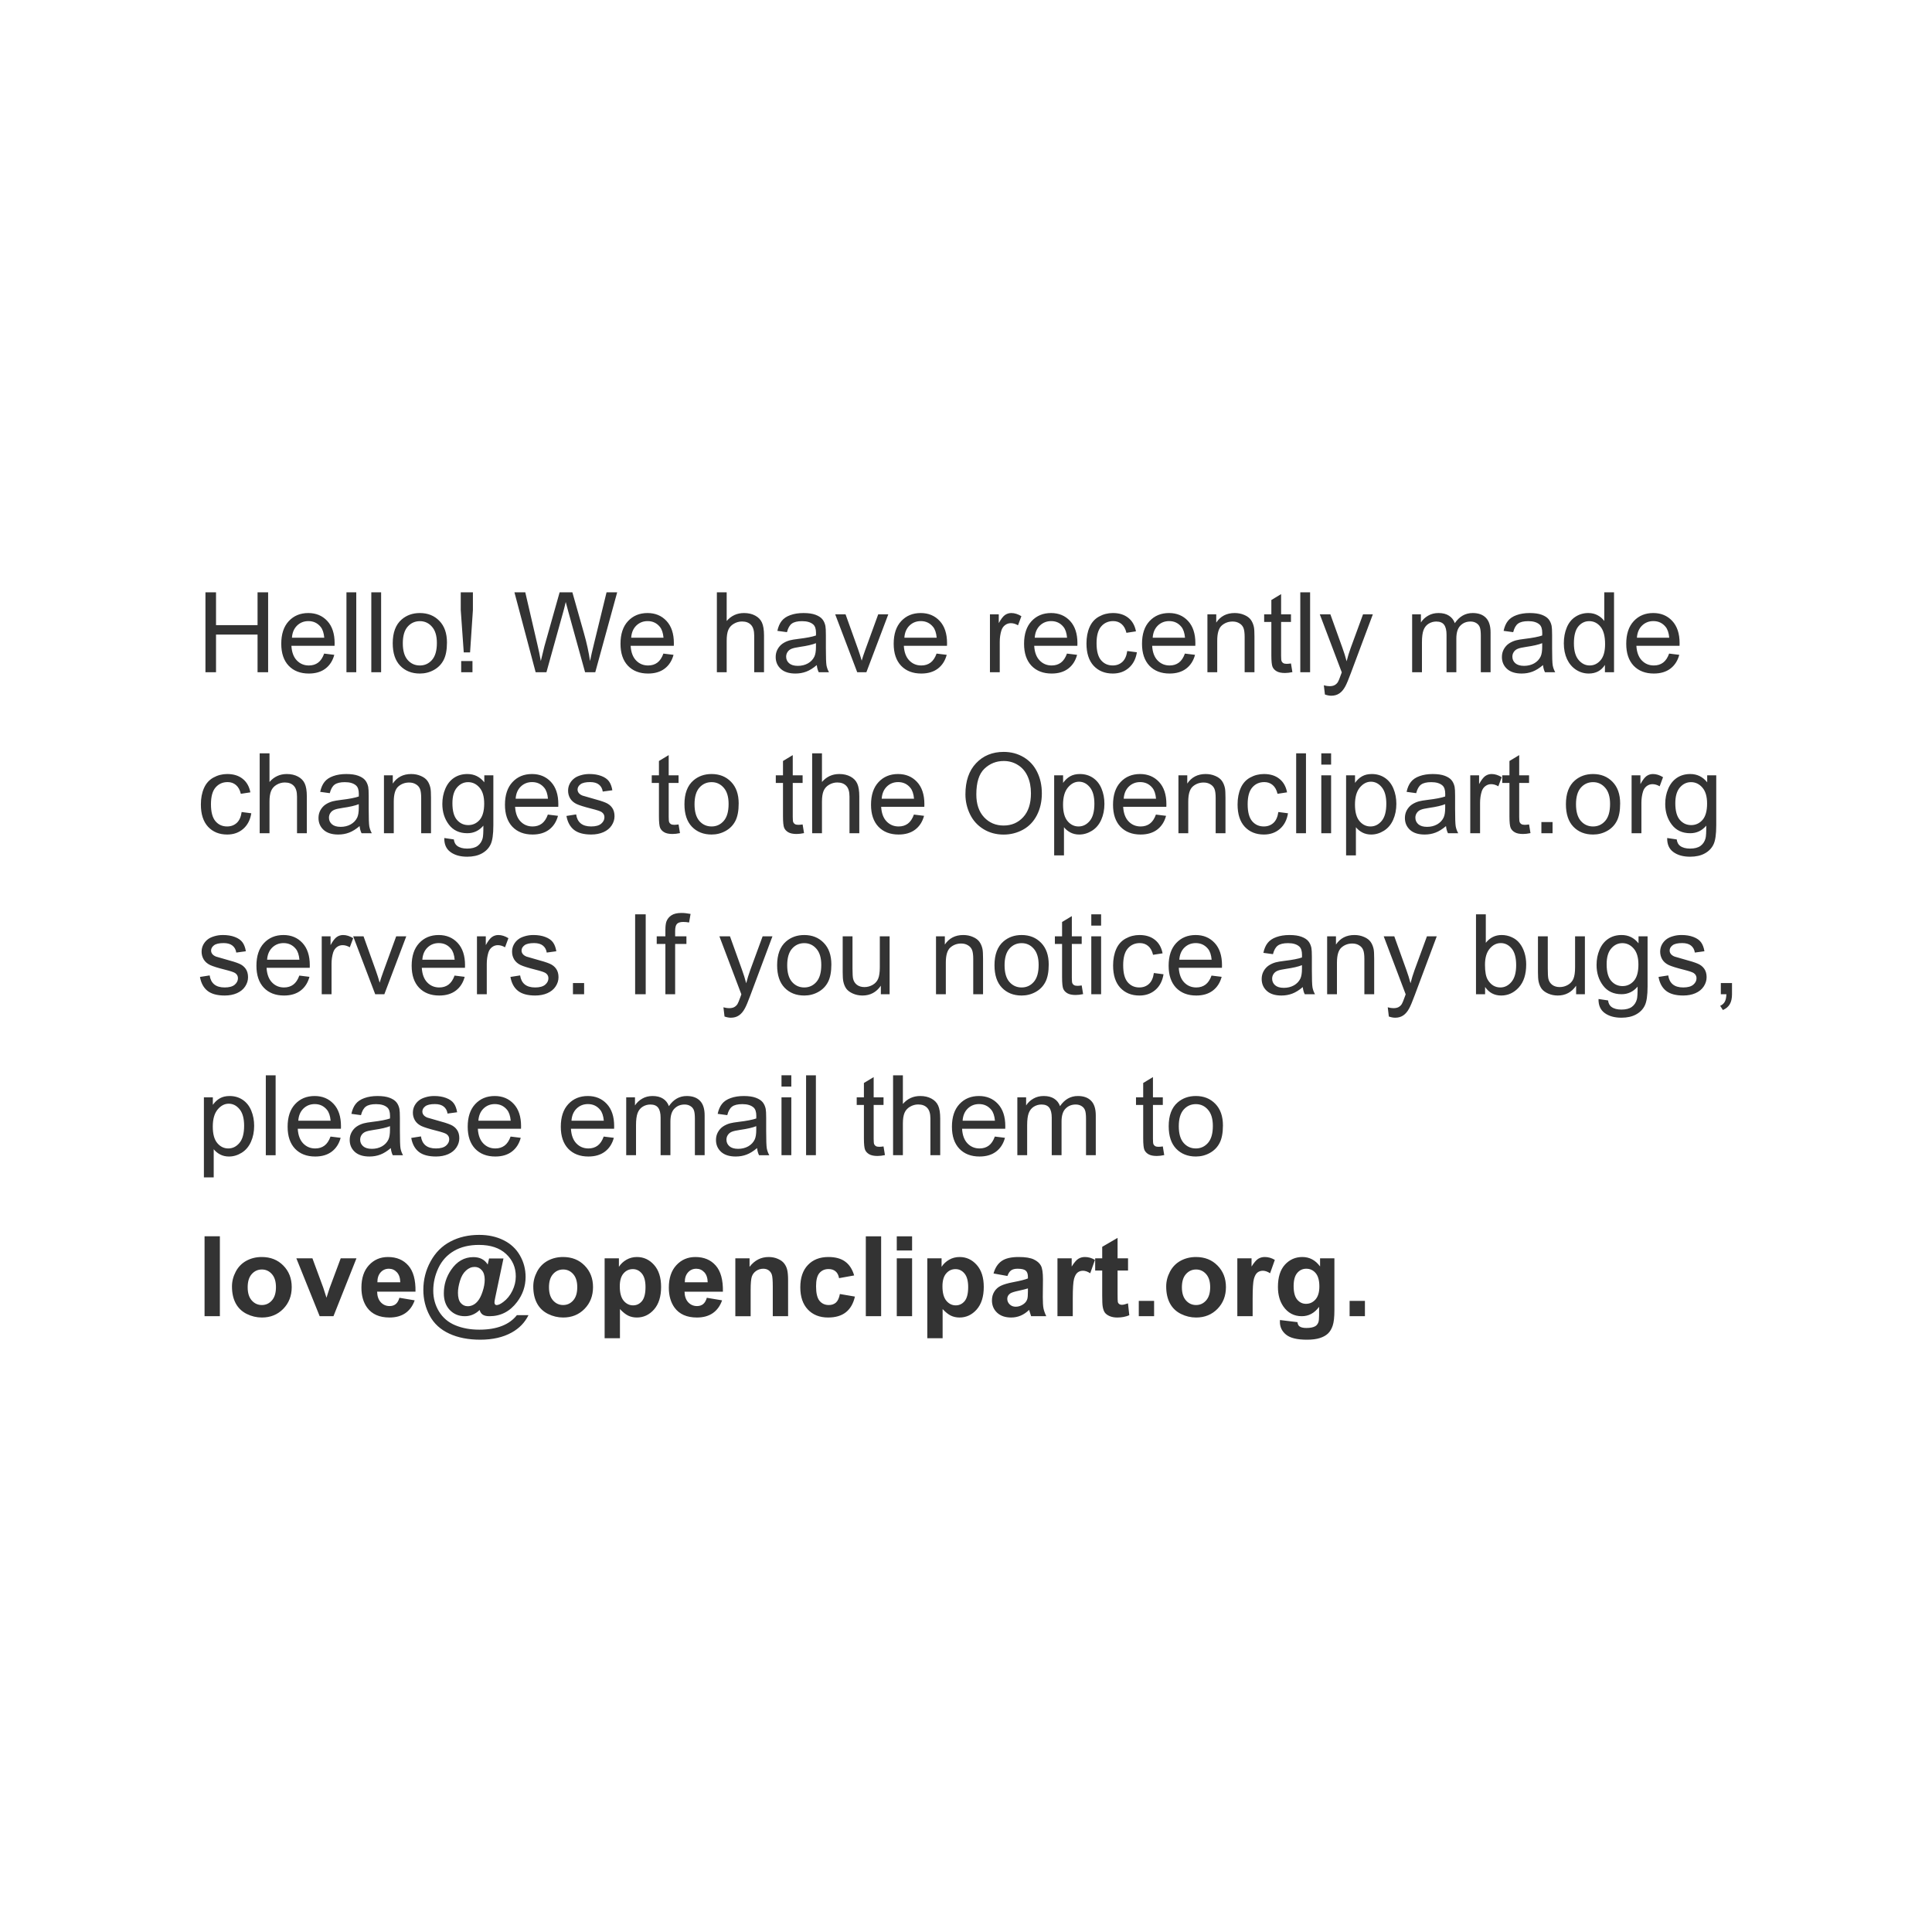 <?xml version="1.0" encoding="UTF-8" standalone="no"?>
<!-- Created with Inkscape (http://www.inkscape.org/) -->

<svg
   xmlns:dc="http://purl.org/dc/elements/1.1/"
   xmlns:cc="http://creativecommons.org/ns#"
   xmlns:rdf="http://www.w3.org/1999/02/22-rdf-syntax-ns#"
   xmlns:svg="http://www.w3.org/2000/svg"
   xmlns="http://www.w3.org/2000/svg"
   xmlns:sodipodi="http://sodipodi.sourceforge.net/DTD/sodipodi-0.dtd"
   xmlns:inkscape="http://www.inkscape.org/namespaces/inkscape"
   width="2400"
   height="2400"
   viewBox="0 0 2400 2400"
   version="1.1"
   id="svg8"
   inkscape:version="0.92.2 (5c3e80d, 2017-08-06)"
   sodipodi:docname="up2.svg">
  <rect x="0" y="0" width="2400" height="2400" fill="#808080" stroke="none"/>
  <defs
     id="defs2" />
  <sodipodi:namedview
     id="base"
     pagecolor="#003af6"
     bordercolor="#ffffff"
     borderopacity="1"
     inkscape:pageopacity="0.7450980392"
     inkscape:pageshadow="2"
     inkscape:zoom="0.2208333333333333"
     inkscape:cx="1200"
     inkscape:cy="1200"
     inkscape:document-units="px"
     inkscape:current-layer="layer1"
     showgrid="false"
     units="px"
     fit-margin-top="0"
     fit-margin-left="0"
     fit-margin-right="0"
     fit-margin-bottom="0"
     showguides="true"
     borderlayer="true"
     inkscape:showpageshadow="false"
     guidecolor="#01ffe4"
     guideopacity="1"
     guidehicolor="#f000ff"
     guidehiopacity="1"
     inkscape:pagecheckerboard="true"
     inkscape:guide-bbox="true"
     inkscape:window-width="1366"
     inkscape:window-height="705"
     inkscape:window-x="-8"
     inkscape:window-y="-8"
     inkscape:window-maximized="1" />
  <g
     inkscape:label="Layer 1"
     inkscape:groupmode="layer"
     id="layer1"
     transform="translate(451.709,2617.245)">
    <path
       style="color:#000000;clip-rule:nonzero;display:inline;overflow:visible;visibility:visible;opacity:1;isolation:auto;mix-blend-mode:normal;color-interpolation:sRGB;color-interpolation-filters:linearRGB;solid-color:#000000;solid-opacity:1;vector-effect:none;fill:#ffffff;fill-opacity:1;fill-rule:nonzero;stroke:none;stroke-width:17.008;stroke-linecap:round;stroke-linejoin:round;stroke-miterlimit:4;stroke-dasharray:none;stroke-opacity:1;marker:none;paint-order:fill markers stroke;color-rendering:auto;image-rendering:auto;shape-rendering:auto;text-rendering:auto;enable-background:accumulate"
       d="m -451.709,-2617.245 h 2400 v 2400 h -2400 z"
       id="rect1075"
       inkscape:connector-curvature="0" />
    <path
       id="path1333"
       style="color:#000000;font-style:normal;font-variant:normal;font-weight:bold;font-stretch:normal;font-size:medium;line-height:100px;font-family:Arial;-inkscape-font-specification:'Arial Bold';text-indent:0;text-align:start;text-decoration:none;text-decoration-line:none;text-decoration-style:solid;text-decoration-color:#000000;letter-spacing:0px;word-spacing:0px;text-transform:none;writing-mode:lr-tb;direction:ltr;baseline-shift:baseline;text-anchor:start;white-space:normal;clip-rule:nonzero;visibility:visible;isolation:auto;mix-blend-mode:normal;color-interpolation:sRGB;color-interpolation-filters:linearRGB;solid-color:#000000;solid-opacity:1;fill:#333333;fill-opacity:1;fill-rule:nonzero;stroke:none;stroke-width:7.087px;stroke-linecap:butt;stroke-linejoin:miter;stroke-miterlimit:4;stroke-dasharray:none;stroke-dashoffset:0;stroke-opacity:1;color-rendering:auto;image-rendering:auto;shape-rendering:auto;text-rendering:auto"
       d="m 1224.822,-982.206 v -19.026 h 19.026 v 19.026 z m -86.531,4.74 21.734,2.641 q 0.542,3.792 2.505,5.214 2.708,2.031 8.531,2.031 7.448,0 11.172,-2.234 2.505,-1.49 3.792,-4.807 0.88,-2.37 0.88,-8.734 v -10.495 q -8.531,11.646 -21.531,11.646 -14.49,0 -22.953,-12.255 -6.635,-9.682 -6.635,-24.104 0,-18.078 8.667,-27.625 8.734,-9.547 21.667,-9.547 13.339,0 22.005,11.714 v -10.089 h 17.807 v 64.526 q 0,12.729 -2.099,19.026 -2.099,6.297 -5.891,9.885 -3.792,3.589 -10.156,5.62 -6.297,2.031 -15.979,2.031 -18.281,0 -25.932,-6.297 -7.651,-6.229 -7.651,-15.844 0,-0.948 0.068,-2.302 z m 16.995,-42.182 q 0,11.443 4.401,16.792 4.469,5.281 10.969,5.281 6.974,0 11.781,-5.417 4.807,-5.484 4.807,-16.182 0,-11.172 -4.604,-16.589 -4.604,-5.417 -11.646,-5.417 -6.839,0 -11.307,5.349 -4.401,5.281 -4.401,16.182 z m -50.917,37.443 h -19.026 v -71.906 h 17.672 v 10.224 q 4.536,-7.245 8.125,-9.547 3.656,-2.302 8.26,-2.302 6.5,0 12.526,3.589 l -5.891,16.589 q -4.807,-3.115 -8.938,-3.115 -3.995,0 -6.771,2.234 -2.776,2.167 -4.401,7.922 -1.557,5.755 -1.557,24.104 z m -107.385,-36.969 q 0,-9.479 4.672,-18.349 4.672,-8.87 13.203,-13.542 8.599,-4.672 19.161,-4.672 16.318,0 26.745,10.63 10.427,10.563 10.427,26.745 0,16.318 -10.563,27.083 -10.495,10.698 -26.474,10.698 -9.885,0 -18.891,-4.469 -8.938,-4.469 -13.609,-13.068 -4.672,-8.667 -4.672,-21.057 z m 19.5,1.016 q 0,10.698 5.078,16.385 5.078,5.688 12.526,5.688 7.448,0 12.458,-5.688 5.078,-5.688 5.078,-16.521 0,-10.563 -5.078,-16.25 -5.01,-5.688 -12.458,-5.688 -7.448,0 -12.526,5.688 -5.078,5.688 -5.078,16.385 z m -53.557,35.953 v -19.026 h 19.026 v 19.026 z m -13.339,-71.906 v 15.167 h -13 v 28.979 q 0,8.802 0.339,10.292 0.406,1.422 1.693,2.37 1.354,0.948 3.25,0.948 2.641,0 7.651,-1.828 l 1.625,14.76 q -6.635,2.844 -15.031,2.844 -5.146,0 -9.276,-1.693 -4.13,-1.76 -6.094,-4.469 -1.896,-2.776 -2.641,-7.448 -0.609,-3.318 -0.609,-13.406 v -31.349 h -8.734 v -15.167 h 8.734 v -14.286 l 19.094,-11.104 v 25.391 z m -68.656,71.906 h -19.026 v -71.906 h 17.672 v 10.224 q 4.536,-7.245 8.125,-9.547 3.656,-2.302 8.26,-2.302 6.5,0 12.526,3.589 l -5.891,16.589 q -4.807,-3.115 -8.938,-3.115 -3.995,0 -6.771,2.234 -2.776,2.167 -4.401,7.922 -1.557,5.755 -1.557,24.104 z m -81.182,-49.969 -17.266,-3.115 q 2.911,-10.427 10.021,-15.438 7.109,-5.01 21.125,-5.01 12.729,0 18.958,3.047 6.229,2.979 8.734,7.651 2.573,4.604 2.573,16.995 l -0.203,22.208 q 0,9.479 0.88,14.016 0.948,4.469 3.453,9.615 h -18.823 q -0.745,-1.896 -1.828,-5.62 -0.474,-1.693 -0.677,-2.234 -4.875,4.74 -10.427,7.109 -5.552,2.37 -11.849,2.37 -11.104,0 -17.536,-6.026 -6.365,-6.026 -6.365,-15.234 0,-6.094 2.911,-10.833 2.911,-4.807 8.125,-7.313 5.281,-2.573 15.167,-4.469 13.339,-2.505 18.484,-4.672 v -1.896 q 0,-5.484 -2.708,-7.786 -2.708,-2.37 -10.224,-2.37 -5.078,0 -7.922,2.031 -2.844,1.964 -4.604,6.974 z m 25.458,15.438 q -3.656,1.219 -11.578,2.911 -7.922,1.693 -10.359,3.318 -3.724,2.641 -3.724,6.703 0,3.995 2.979,6.906 2.979,2.911 7.583,2.911 5.146,0 9.818,-3.385 3.453,-2.573 4.536,-6.297 0.745,-2.438 0.745,-9.276 z m -124.99,-37.375 h 17.74 v 10.563 q 3.453,-5.417 9.344,-8.802 5.891,-3.385 13.068,-3.385 12.526,0 21.26,9.818 8.734,9.818 8.734,27.354 0,18.01 -8.802,28.031 -8.802,9.953 -21.328,9.953 -5.958,0 -10.833,-2.37 -4.807,-2.37 -10.156,-8.125 v 36.224 h -19.026 z m 18.823,34.734 q 0,12.12 4.807,17.943 4.807,5.755 11.714,5.755 6.635,0 11.036,-5.281 4.401,-5.349 4.401,-17.469 0,-11.307 -4.536,-16.792 -4.536,-5.484 -11.24,-5.484 -6.974,0 -11.578,5.417 -4.604,5.349 -4.604,15.911 z m -56.74,-44.484 v -17.604 h 19.026 v 17.604 z m 0,81.656 v -71.906 h 19.026 v 71.906 z m -38.458,0 v -99.26 h 19.026 v 99.26 z m -14.49,-50.646 -18.755,3.385 q -0.948,-5.62 -4.333,-8.464 -3.318,-2.844 -8.667,-2.844 -7.109,0 -11.375,4.943 -4.198,4.875 -4.198,16.385 0,12.797 4.266,18.078 4.333,5.281 11.578,5.281 5.417,0 8.87,-3.047 3.453,-3.115 4.875,-10.63 l 18.688,3.182 q -2.911,12.865 -11.172,19.432 -8.26,6.568 -22.141,6.568 -15.776,0 -25.188,-9.953 -9.344,-9.953 -9.344,-27.557 0,-17.807 9.411,-27.693 9.411,-9.953 25.458,-9.953 13.135,0 20.854,5.688 7.786,5.62 11.172,17.198 z m -82.062,50.646 h -19.026 v -36.698 q 0,-11.646 -1.219,-15.031 -1.219,-3.453 -3.995,-5.349 -2.708,-1.896 -6.568,-1.896 -4.943,0 -8.87,2.708 -3.927,2.708 -5.417,7.177 -1.422,4.469 -1.422,16.521 v 32.568 h -19.026 v -71.906 h 17.672 v 10.563 q 9.411,-12.188 23.698,-12.188 6.297,0 11.51,2.302 5.214,2.234 7.854,5.755 2.708,3.521 3.724,7.99 1.083,4.469 1.083,12.797 z m -100.953,-22.885 18.958,3.182 q -3.656,10.427 -11.578,15.911 -7.854,5.417 -19.703,5.417 -18.755,0 -27.76,-12.255 -7.109,-9.818 -7.109,-24.781 0,-17.875 9.344,-27.964 9.344,-10.156 23.63,-10.156 16.047,0 25.323,10.63 9.276,10.563 8.87,32.432 h -47.667 q 0.203,8.464 4.604,13.203 4.401,4.672 10.969,4.672 4.469,0 7.516,-2.438 3.047,-2.438 4.604,-7.854 z m 1.083,-19.229 q -0.203,-8.26 -4.266,-12.526 -4.063,-4.333 -9.885,-4.333 -6.229,0 -10.292,4.536 -4.063,4.536 -3.995,12.323 z m -128.036,-29.792 h 17.74 v 10.563 q 3.453,-5.417 9.344,-8.802 5.891,-3.385 13.068,-3.385 12.526,0 21.26,9.818 8.734,9.818 8.734,27.354 0,18.01 -8.802,28.031 -8.802,9.953 -21.328,9.953 -5.958,0 -10.833,-2.37 -4.807,-2.37 -10.156,-8.125 v 36.224 h -19.026 z m 18.823,34.734 q 0,12.12 4.807,17.943 4.807,5.755 11.714,5.755 6.635,0 11.036,-5.281 4.401,-5.349 4.401,-17.469 0,-11.307 -4.536,-16.792 -4.536,-5.484 -11.24,-5.484 -6.974,0 -11.578,5.417 -4.604,5.349 -4.604,15.911 z m -107.453,0.203 q 0,-9.479 4.672,-18.349 4.672,-8.87 13.203,-13.542 8.599,-4.672 19.161,-4.672 16.318,0 26.745,10.63 10.427,10.563 10.427,26.745 0,16.318 -10.563,27.083 -10.495,10.698 -26.474,10.698 -9.885,0 -18.891,-4.469 -8.938,-4.469 -13.609,-13.068 -4.672,-8.667 -4.672,-21.057 z m 19.5,1.016 q 0,10.698 5.078,16.385 5.078,5.688 12.526,5.688 7.448,0 12.458,-5.688 5.078,-5.688 5.078,-16.521 0,-10.563 -5.078,-16.25 -5.01,-5.688 -12.458,-5.688 -7.448,0 -12.526,5.688 -5.078,5.688 -5.078,16.385 z m -39.88,34.667 h 14.422 q -6.771,13.745 -20.786,21.531 -16.047,8.938 -39.135,8.938 -22.344,0 -38.594,-7.583 -16.25,-7.516 -24.172,-22.208 -7.922,-14.76 -7.922,-32.094 0,-19.026 9.005,-35.411 9.005,-16.453 24.646,-24.646 15.641,-8.26 35.75,-8.26 17.063,0 30.333,6.635 13.271,6.635 20.245,18.891 7.042,12.188 7.042,26.677 0,17.266 -10.63,31.214 -13.339,17.604 -34.193,17.604 -5.62,0 -8.464,-1.964 -2.844,-1.964 -3.792,-5.755 -7.99,7.719 -18.417,7.719 -11.24,0 -18.688,-7.719 -7.38,-7.786 -7.38,-20.651 0,-15.911 8.938,-29.047 10.833,-15.979 27.76,-15.979 12.052,0 17.807,9.208 l 1.693,-7.516 h 17.875 l -10.224,48.547 q -0.948,4.604 -0.948,5.958 0,1.693 0.745,2.573 0.813,0.813 1.896,0.813 3.25,0 8.396,-3.927 6.906,-5.146 11.172,-13.813 4.266,-8.667 4.266,-17.943 0,-16.656 -12.052,-27.828 -12.052,-11.24 -33.651,-11.24 -18.349,0 -31.146,7.516 -12.729,7.448 -19.229,21.057 -6.432,13.542 -6.432,28.234 0,14.286 7.177,26 7.245,11.714 20.245,17.063 13.068,5.417 29.859,5.417 16.182,0 27.828,-4.536 11.646,-4.469 18.755,-13.474 z m -73.193,-27.828 q 0,8.599 3.453,12.661 3.521,4.063 8.667,4.063 3.859,0 7.245,-1.896 2.573,-1.354 5.078,-4.266 3.589,-4.13 6.161,-12.052 2.641,-7.922 2.641,-14.76 0,-7.651 -3.589,-11.714 -3.521,-4.13 -8.938,-4.13 -5.823,0 -10.766,4.536 -4.943,4.469 -7.448,12.797 -2.505,8.328 -2.505,14.76 z m -72.719,6.229 18.958,3.182 q -3.656,10.427 -11.578,15.911 -7.854,5.417 -19.703,5.417 -18.755,0 -27.76,-12.255 -7.109,-9.818 -7.109,-24.781 0,-17.875 9.344,-27.964 9.344,-10.156 23.63,-10.156 16.047,0 25.323,10.63 9.276,10.563 8.87,32.432 h -47.667 q 0.203,8.464 4.604,13.203 4.401,4.672 10.969,4.672 4.469,0 7.516,-2.438 3.047,-2.438 4.604,-7.854 z m 1.083,-19.229 q -0.203,-8.26 -4.266,-12.526 -4.063,-4.333 -9.885,-4.333 -6.229,0 -10.292,4.536 -4.063,4.536 -3.995,12.323 z m -100.141,42.115 -28.979,-71.906 h 19.974 l 13.542,36.698 3.927,12.255 q 1.557,-4.672 1.964,-6.161 0.948,-3.047 2.031,-6.094 l 13.677,-36.698 h 19.568 l -28.573,71.906 z m -108.943,-36.969 q 0,-9.479 4.672,-18.349 4.672,-8.87 13.203,-13.542 8.599,-4.672 19.161,-4.672 16.318,0 26.745,10.63 10.427,10.563 10.427,26.745 0,16.318 -10.563,27.083 -10.495,10.698 -26.474,10.698 -9.885,0 -18.891,-4.469 -8.938,-4.469 -13.609,-13.068 -4.672,-8.667 -4.672,-21.057 z m 19.5,1.016 q 0,10.698 5.078,16.385 5.078,5.688 12.526,5.688 7.448,0 12.458,-5.688 5.078,-5.688 5.078,-16.521 0,-10.563 -5.078,-16.25 -5.01,-5.688 -12.458,-5.688 -7.448,0 -12.526,5.688 -5.078,5.688 -5.078,16.385 z m -53.557,35.953 v -99.26 h 19.026 v 99.26 z m 1197.693,-235.953 q 0,-19.974 11.104,-29.589 9.276,-7.99 22.615,-7.99 14.828,0 24.24,9.75 9.411,9.682 9.411,26.813 0,13.88 -4.198,21.87 -4.13,7.922 -12.12,12.323 -7.922,4.401 -17.333,4.401 -15.099,0 -24.443,-9.682 -9.276,-9.682 -9.276,-27.896 z m 12.526,0 q 0,13.813 6.026,20.719 6.026,6.839 15.167,6.839 9.073,0 15.099,-6.906 6.026,-6.906 6.026,-21.057 0,-13.339 -6.094,-20.177 -6.026,-6.906 -15.031,-6.906 -9.141,0 -15.167,6.839 -6.026,6.839 -6.026,20.651 z m -19.839,25.052 1.76,10.766 q -5.146,1.083 -9.208,1.083 -6.635,0 -10.292,-2.099 -3.656,-2.099 -5.146,-5.484 -1.49,-3.453 -1.49,-14.422 v -41.37 h -8.938 v -9.479 h 8.938 v -17.807 l 12.12,-7.313 v 25.12 h 12.255 v 9.479 h -12.255 v 42.047 q 0,5.214 0.609,6.703 0.677,1.49 2.099,2.37 1.49,0.88 4.198,0.88 2.031,0 5.349,-0.474 z m -180.714,10.901 v -71.906 h 10.901 v 10.089 q 3.385,-5.281 9.005,-8.464 5.62,-3.25 12.797,-3.25 7.99,0 13.068,3.318 5.146,3.318 7.245,9.276 8.531,-12.594 22.208,-12.594 10.698,0 16.453,5.958 5.755,5.891 5.755,18.214 v 49.359 h -12.12 v -45.297 q 0,-7.313 -1.219,-10.495 -1.151,-3.25 -4.266,-5.214 -3.115,-1.964 -7.313,-1.964 -7.583,0 -12.594,5.078 -5.01,5.01 -5.01,16.115 v 41.776 h -12.188 v -46.719 q 0,-8.125 -2.979,-12.188 -2.979,-4.063 -9.75,-4.063 -5.146,0 -9.547,2.708 -4.333,2.708 -6.297,7.922 -1.964,5.214 -1.964,15.031 v 37.307 z m -27.964,-23.156 12.594,1.557 q -2.979,11.036 -11.036,17.13 -8.057,6.094 -20.583,6.094 -15.776,0 -25.052,-9.682 -9.208,-9.75 -9.208,-27.286 0,-18.146 9.344,-28.167 9.344,-10.021 24.24,-10.021 14.422,0 23.563,9.818 9.141,9.818 9.141,27.625 0,1.083 -0.068,3.25 h -53.625 q 0.677,11.849 6.703,18.146 6.026,6.297 15.031,6.297 6.703,0 11.443,-3.521 4.74,-3.521 7.516,-11.24 z m -40.016,-19.703 h 40.151 q -0.813,-9.073 -4.604,-13.609 -5.823,-7.042 -15.099,-7.042 -8.396,0 -14.151,5.62 -5.688,5.62 -6.297,15.031 z m -86.396,42.859 v -99.26 h 12.188 v 35.615 q 8.531,-9.885 21.531,-9.885 7.99,0 13.88,3.182 5.891,3.115 8.396,8.667 2.573,5.552 2.573,16.115 v 45.568 h -12.188 v -45.568 q 0,-9.141 -3.995,-13.271 -3.927,-4.198 -11.172,-4.198 -5.417,0 -10.224,2.844 -4.74,2.776 -6.771,7.583 -2.031,4.807 -2.031,13.271 v 39.339 z m -11.849,-10.901 1.76,10.766 q -5.146,1.083 -9.208,1.083 -6.635,0 -10.292,-2.099 -3.656,-2.099 -5.146,-5.484 -1.49,-3.453 -1.49,-14.422 v -41.37 h -8.938 v -9.479 h 8.938 v -17.807 l 12.12,-7.313 v 25.12 h 12.255 v 9.479 h -12.255 v 42.047 q 0,5.214 0.609,6.703 0.677,1.49 2.099,2.37 1.49,0.88 4.198,0.88 2.031,0 5.349,-0.474 z m -96.214,10.901 v -99.26 h 12.188 v 99.26 z m -30.536,-85.245 v -14.016 h 12.188 v 14.016 z m 0,85.245 v -71.906 h 12.188 v 71.906 z m -30.333,-8.87 q -6.771,5.755 -13.068,8.125 -6.229,2.37 -13.406,2.37 -11.849,0 -18.214,-5.755 -6.365,-5.823 -6.365,-14.828 0,-5.281 2.37,-9.615 2.438,-4.401 6.297,-7.042 3.927,-2.641 8.802,-3.995 3.589,-0.948 10.833,-1.828 14.76,-1.76 21.734,-4.198 0.068,-2.505 0.068,-3.182 0,-7.448 -3.453,-10.495 -4.672,-4.13 -13.88,-4.13 -8.599,0 -12.729,3.047 -4.063,2.979 -6.026,10.63 l -11.917,-1.625 q 1.625,-7.651 5.349,-12.323 3.724,-4.74 10.766,-7.245 7.042,-2.573 16.318,-2.573 9.208,0 14.964,2.167 5.755,2.167 8.464,5.484 2.708,3.25 3.792,8.26 0.609,3.115 0.609,11.24 v 16.25 q 0,16.995 0.745,21.531 0.813,4.469 3.115,8.599 h -12.729 q -1.896,-3.792 -2.438,-8.87 z m -1.016,-27.219 q -6.635,2.708 -19.906,4.604 -7.516,1.083 -10.63,2.438 -3.115,1.354 -4.807,3.995 -1.693,2.573 -1.693,5.755 0,4.875 3.656,8.125 3.724,3.25 10.833,3.25 7.042,0 12.526,-3.047 5.484,-3.115 8.057,-8.464 1.964,-4.13 1.964,-12.188 z m -161.552,36.089 v -71.906 h 10.901 v 10.089 q 3.385,-5.281 9.005,-8.464 5.62,-3.25 12.797,-3.25 7.99,0 13.068,3.318 5.146,3.318 7.245,9.276 8.531,-12.594 22.208,-12.594 10.698,0 16.453,5.958 5.755,5.891 5.755,18.214 v 49.359 h -12.12 v -45.297 q 0,-7.313 -1.219,-10.495 -1.151,-3.25 -4.266,-5.214 -3.115,-1.964 -7.313,-1.964 -7.583,0 -12.594,5.078 -5.01,5.01 -5.01,16.115 v 41.776 h -12.188 v -46.719 q 0,-8.125 -2.979,-12.188 -2.979,-4.063 -9.75,-4.063 -5.146,0 -9.547,2.708 -4.333,2.708 -6.297,7.922 -1.964,5.214 -1.964,15.031 v 37.307 z m -27.964,-23.156 12.594,1.557 q -2.979,11.036 -11.036,17.13 -8.057,6.094 -20.583,6.094 -15.776,0 -25.052,-9.682 -9.208,-9.75 -9.208,-27.286 0,-18.146 9.344,-28.167 9.344,-10.021 24.24,-10.021 14.422,0 23.563,9.818 9.141,9.818 9.141,27.625 0,1.083 -0.068,3.25 h -53.625 q 0.677,11.849 6.703,18.146 6.026,6.297 15.031,6.297 6.703,0 11.443,-3.521 4.74,-3.521 7.516,-11.24 z m -40.016,-19.703 h 40.151 q -0.813,-9.073 -4.604,-13.609 -5.823,-7.042 -15.099,-7.042 -8.396,0 -14.151,5.62 -5.688,5.62 -6.297,15.031 z m -75.63,19.703 12.594,1.557 q -2.979,11.036 -11.036,17.13 -8.057,6.094 -20.583,6.094 -15.776,0 -25.052,-9.682 -9.208,-9.75 -9.208,-27.286 0,-18.146 9.344,-28.167 9.344,-10.021 24.24,-10.021 14.422,0 23.563,9.818 9.141,9.818 9.141,27.625 0,1.083 -0.068,3.25 h -53.625 q 0.677,11.849 6.703,18.146 6.026,6.297 15.031,6.297 6.703,0 11.443,-3.521 4.74,-3.521 7.516,-11.24 z m -40.016,-19.703 h 40.151 q -0.813,-9.073 -4.604,-13.609 -5.823,-7.042 -15.099,-7.042 -8.396,0 -14.151,5.62 -5.688,5.62 -6.297,15.031 z m -83.417,21.396 12.052,-1.896 q 1.016,7.245 5.62,11.104 4.672,3.859 13,3.859 8.396,0 12.458,-3.385 4.063,-3.453 4.063,-8.057 0,-4.13 -3.589,-6.5 -2.505,-1.625 -12.458,-4.13 -13.406,-3.385 -18.62,-5.823 -5.146,-2.505 -7.854,-6.839 -2.641,-4.401 -2.641,-9.682 0,-4.807 2.167,-8.87 2.234,-4.13 6.026,-6.839 2.844,-2.099 7.719,-3.521 4.943,-1.49 10.563,-1.49 8.464,0 14.828,2.438 6.432,2.438 9.479,6.635 3.047,4.13 4.198,11.104 l -11.917,1.625 q -0.813,-5.552 -4.74,-8.667 -3.859,-3.115 -10.969,-3.115 -8.396,0 -11.984,2.776 -3.589,2.776 -3.589,6.5 0,2.37 1.49,4.266 1.49,1.964 4.672,3.25 1.828,0.677 10.766,3.115 12.932,3.453 18.01,5.688 5.146,2.167 8.057,6.365 2.911,4.198 2.911,10.427 0,6.094 -3.589,11.51 -3.521,5.349 -10.224,8.328 -6.703,2.911 -15.167,2.911 -14.016,0 -21.396,-5.823 -7.313,-5.823 -9.344,-17.266 z m -25.391,12.594 q -6.771,5.755 -13.068,8.125 -6.229,2.37 -13.406,2.37 -11.849,0 -18.214,-5.755 -6.365,-5.823 -6.365,-14.828 0,-5.281 2.37,-9.615 2.438,-4.401 6.297,-7.042 3.927,-2.641 8.802,-3.995 3.589,-0.948 10.833,-1.828 14.76,-1.76 21.734,-4.198 0.068,-2.505 0.068,-3.182 0,-7.448 -3.453,-10.495 -4.672,-4.13 -13.88,-4.13 -8.599,0 -12.729,3.047 -4.063,2.979 -6.026,10.63 l -11.917,-1.625 q 1.625,-7.651 5.349,-12.323 3.724,-4.74 10.766,-7.245 7.042,-2.573 16.318,-2.573 9.208,0 14.964,2.167 5.755,2.167 8.464,5.484 2.708,3.25 3.792,8.26 0.609,3.115 0.609,11.24 v 16.25 q 0,16.995 0.745,21.531 0.813,4.469 3.115,8.599 h -12.729 q -1.896,-3.792 -2.438,-8.87 z m -1.016,-27.219 q -6.635,2.708 -19.906,4.604 -7.516,1.083 -10.63,2.438 -3.115,1.354 -4.807,3.995 -1.693,2.573 -1.693,5.755 0,4.875 3.656,8.125 3.724,3.25 10.833,3.25 7.042,0 12.526,-3.047 5.484,-3.115 8.057,-8.464 1.964,-4.13 1.964,-12.188 z m -73.87,12.932 12.594,1.557 q -2.979,11.036 -11.036,17.13 -8.057,6.094 -20.583,6.094 -15.776,0 -25.052,-9.682 -9.208,-9.75 -9.208,-27.286 0,-18.146 9.344,-28.167 9.344,-10.021 24.24,-10.021 14.422,0 23.563,9.818 9.141,9.818 9.141,27.625 0,1.083 -0.068,3.25 h -53.625 q 0.677,11.849 6.703,18.146 6.026,6.297 15.031,6.297 6.703,0 11.443,-3.521 4.74,-3.521 7.516,-11.24 z m -40.016,-19.703 h 40.151 q -0.813,-9.073 -4.604,-13.609 -5.823,-7.042 -15.099,-7.042 -8.396,0 -14.151,5.62 -5.688,5.62 -6.297,15.031 z m -40.354,42.859 v -99.26 h 12.188 v 99.26 z m -76.917,27.557 v -99.464 h 11.104 v 9.344 q 3.927,-5.484 8.87,-8.193 4.943,-2.776 11.984,-2.776 9.208,0 16.25,4.74 7.042,4.74 10.63,13.406 3.589,8.599 3.589,18.891 0,11.036 -3.995,19.906 -3.927,8.802 -11.51,13.542 -7.516,4.672 -15.844,4.672 -6.094,0 -10.969,-2.573 -4.807,-2.573 -7.922,-6.5 v 35.005 z m 11.036,-63.104 q 0,13.88 5.62,20.516 5.62,6.635 13.609,6.635 8.125,0 13.88,-6.839 5.823,-6.906 5.823,-21.328 0,-13.745 -5.688,-20.583 -5.62,-6.839 -13.474,-6.839 -7.786,0 -13.813,7.313 -5.958,7.245 -5.958,21.125 z m 1873.354,-164.453 v -13.88 h 13.88 v 13.88 q 0,7.651 -2.708,12.323 -2.708,4.74 -8.599,7.313 l -3.385,-5.214 q 3.859,-1.693 5.688,-5.01 1.828,-3.25 2.031,-9.411 z m -77.391,-21.464 12.052,-1.896 q 1.016,7.245 5.62,11.104 4.672,3.859 13,3.859 8.396,0 12.458,-3.385 4.063,-3.453 4.063,-8.057 0,-4.13 -3.589,-6.5 -2.505,-1.625 -12.458,-4.13 -13.406,-3.385 -18.62,-5.823 -5.146,-2.505 -7.854,-6.839 -2.641,-4.401 -2.641,-9.682 0,-4.807 2.167,-8.87 2.234,-4.13 6.026,-6.839 2.844,-2.099 7.719,-3.521 4.943,-1.49 10.563,-1.49 8.464,0 14.828,2.438 6.432,2.438 9.479,6.635 3.047,4.13 4.198,11.104 l -11.917,1.625 q -0.813,-5.552 -4.74,-8.667 -3.859,-3.115 -10.969,-3.115 -8.396,0 -11.984,2.776 -3.589,2.776 -3.589,6.5 0,2.37 1.49,4.266 1.49,1.964 4.672,3.25 1.828,0.677 10.766,3.115 12.932,3.453 18.01,5.688 5.146,2.167 8.057,6.365 2.911,4.198 2.911,10.427 0,6.094 -3.589,11.51 -3.521,5.349 -10.224,8.328 -6.703,2.911 -15.167,2.911 -14.016,0 -21.396,-5.823 -7.313,-5.823 -9.344,-17.266 z m -74.547,27.422 11.849,1.76 q 0.745,5.484 4.13,7.99 4.536,3.385 12.391,3.385 8.464,0 13.068,-3.385 4.604,-3.385 6.229,-9.479 0.948,-3.724 0.88,-15.641 -7.99,9.411 -19.906,9.411 -14.828,0 -22.953,-10.698 -8.125,-10.698 -8.125,-25.661 0,-10.292 3.724,-18.958 3.724,-8.734 10.766,-13.474 7.109,-4.74 16.656,-4.74 12.729,0 20.99,10.292 v -8.667 h 11.24 v 62.156 q 0,16.792 -3.453,23.766 -3.385,7.042 -10.833,11.104 -7.38,4.063 -18.214,4.063 -12.865,0 -20.786,-5.823 -7.922,-5.755 -7.651,-17.401 z m 10.089,-43.198 q 0,14.151 5.62,20.651 5.62,6.5 14.083,6.5 8.396,0 14.083,-6.432 5.688,-6.5 5.688,-20.313 0,-13.203 -5.891,-19.906 -5.823,-6.703 -14.083,-6.703 -8.125,0 -13.813,6.635 -5.688,6.568 -5.688,19.568 z m -37.917,37.24 v -10.563 q -8.396,12.188 -22.818,12.188 -6.365,0 -11.917,-2.438 -5.484,-2.438 -8.193,-6.094 -2.641,-3.724 -3.724,-9.073 -0.745,-3.589 -0.745,-11.375 v -44.552 h 12.188 v 39.88 q 0,9.547 0.745,12.865 1.151,4.807 4.875,7.583 3.724,2.708 9.208,2.708 5.484,0 10.292,-2.776 4.807,-2.844 6.771,-7.651 2.031,-4.875 2.031,-14.083 v -38.526 h 12.188 v 71.906 z m -113.073,0 h -11.307 v -99.26 h 12.188 v 35.411 q 7.719,-9.682 19.703,-9.682 6.635,0 12.526,2.708 5.958,2.641 9.75,7.516 3.859,4.807 6.026,11.646 2.167,6.839 2.167,14.625 0,18.484 -9.141,28.573 -9.141,10.089 -21.938,10.089 -12.729,0 -19.974,-10.63 z m -0.135,-36.495 q 0,12.932 3.521,18.688 5.755,9.411 15.573,9.411 7.99,0 13.813,-6.906 5.823,-6.974 5.823,-20.719 0,-14.083 -5.62,-20.786 -5.552,-6.703 -13.474,-6.703 -7.99,0 -13.813,6.974 -5.823,6.906 -5.823,20.042 z m -119.437,64.188 -1.354,-11.443 q 3.995,1.083 6.974,1.083 4.063,0 6.5,-1.354 2.438,-1.354 3.995,-3.792 1.151,-1.828 3.724,-9.073 0.339,-1.016 1.083,-2.979 l -27.286,-72.042 h 13.135 l 14.964,41.641 q 2.911,7.922 5.214,16.656 2.099,-8.396 5.01,-16.385 l 15.37,-41.911 h 12.188 l -27.354,73.125 q -4.401,11.849 -6.839,16.318 -3.25,6.026 -7.448,8.802 -4.198,2.844 -10.021,2.844 -3.521,0 -7.854,-1.49 z m -76.646,-27.693 v -71.906 h 10.969 v 10.224 q 7.922,-11.849 22.885,-11.849 6.5,0 11.917,2.37 5.484,2.302 8.193,6.094 2.708,3.792 3.792,9.005 0.677,3.385 0.677,11.849 v 44.214 h -12.188 v -43.74 q 0,-7.448 -1.422,-11.104 -1.422,-3.724 -5.078,-5.891 -3.589,-2.234 -8.464,-2.234 -7.786,0 -13.474,4.943 -5.62,4.943 -5.62,18.755 v 39.271 z m -30.266,-8.87 q -6.771,5.755 -13.068,8.125 -6.229,2.37 -13.406,2.37 -11.849,0 -18.214,-5.755 -6.365,-5.823 -6.365,-14.828 0,-5.281 2.37,-9.615 2.438,-4.401 6.297,-7.042 3.927,-2.641 8.802,-3.995 3.589,-0.948 10.833,-1.828 14.76,-1.76 21.734,-4.198 0.068,-2.505 0.068,-3.182 0,-7.448 -3.453,-10.495 -4.672,-4.13 -13.88,-4.13 -8.599,0 -12.729,3.047 -4.063,2.979 -6.026,10.63 l -11.917,-1.625 q 1.625,-7.651 5.349,-12.323 3.724,-4.74 10.766,-7.245 7.042,-2.573 16.318,-2.573 9.208,0 14.964,2.167 5.755,2.167 8.464,5.484 2.708,3.25 3.792,8.26 0.609,3.115 0.609,11.24 v 16.25 q 0,16.995 0.745,21.531 0.813,4.469 3.115,8.599 h -12.729 q -1.896,-3.792 -2.438,-8.87 z m -1.016,-27.219 q -6.635,2.708 -19.906,4.604 -7.516,1.083 -10.63,2.438 -3.115,1.354 -4.807,3.995 -1.693,2.573 -1.693,5.755 0,4.875 3.656,8.125 3.724,3.25 10.833,3.25 7.042,0 12.526,-3.047 5.484,-3.115 8.057,-8.464 1.964,-4.13 1.964,-12.188 z m -112.328,12.932 12.594,1.557 q -2.979,11.036 -11.036,17.13 -8.057,6.094 -20.583,6.094 -15.776,0 -25.052,-9.682 -9.208,-9.75 -9.208,-27.286 0,-18.146 9.344,-28.167 9.344,-10.021 24.24,-10.021 14.422,0 23.563,9.818 9.141,9.818 9.141,27.625 0,1.083 -0.068,3.25 h -53.625 q 0.677,11.849 6.703,18.146 6.026,6.297 15.031,6.297 6.703,0 11.443,-3.521 4.74,-3.521 7.516,-11.24 z m -40.016,-19.703 h 40.151 q -0.813,-9.073 -4.604,-13.609 -5.823,-7.042 -15.099,-7.042 -8.396,0 -14.151,5.62 -5.688,5.62 -6.297,15.031 z m -31.62,16.521 11.984,1.557 q -1.964,12.391 -10.089,19.432 -8.057,6.974 -19.839,6.974 -14.76,0 -23.766,-9.615 -8.938,-9.682 -8.938,-27.693 0,-11.646 3.859,-20.38 3.859,-8.734 11.714,-13.068 7.922,-4.401 17.198,-4.401 11.714,0 19.161,5.958 7.448,5.891 9.547,16.792 l -11.849,1.828 q -1.693,-7.245 -6.026,-10.901 -4.266,-3.656 -10.359,-3.656 -9.208,0 -14.964,6.635 -5.755,6.568 -5.755,20.854 0,14.49 5.552,21.057 5.552,6.568 14.49,6.568 7.177,0 11.984,-4.401 4.807,-4.401 6.094,-13.542 z m -77.729,-58.906 v -14.016 h 12.188 v 14.016 z m 0,85.245 v -71.906 h 12.188 v 71.906 z m -11.917,-10.901 1.76,10.766 q -5.146,1.083 -9.208,1.083 -6.635,0 -10.292,-2.099 -3.656,-2.099 -5.146,-5.484 -1.49,-3.453 -1.49,-14.422 v -41.37 h -8.938 v -9.479 h 8.938 v -17.807 l 12.12,-7.313 v 25.12 h 12.255 v 9.479 h -12.255 v 42.047 q 0,5.214 0.609,6.703 0.677,1.49 2.099,2.37 1.49,0.88 4.198,0.88 2.031,0 5.349,-0.474 z m -108.333,-25.052 q 0,-19.974 11.104,-29.589 9.276,-7.99 22.615,-7.99 14.828,0 24.24,9.75 9.411,9.682 9.411,26.813 0,13.88 -4.198,21.87 -4.13,7.922 -12.12,12.323 -7.922,4.401 -17.333,4.401 -15.099,0 -24.443,-9.682 -9.276,-9.682 -9.276,-27.896 z m 12.526,0 q 0,13.813 6.026,20.719 6.026,6.839 15.167,6.839 9.073,0 15.099,-6.906 6.026,-6.906 6.026,-21.057 0,-13.339 -6.094,-20.177 -6.026,-6.906 -15.031,-6.906 -9.141,0 -15.167,6.839 -6.026,6.839 -6.026,20.651 z m -85.177,35.953 v -71.906 h 10.969 v 10.224 q 7.922,-11.849 22.885,-11.849 6.5,0 11.917,2.37 5.484,2.302 8.193,6.094 2.708,3.792 3.792,9.005 0.677,3.385 0.677,11.849 v 44.214 h -12.188 v -43.74 q 0,-7.448 -1.422,-11.104 -1.422,-3.724 -5.078,-5.891 -3.589,-2.234 -8.464,-2.234 -7.786,0 -13.474,4.943 -5.62,4.943 -5.62,18.755 v 39.271 z m -68.521,0 v -10.563 q -8.396,12.188 -22.818,12.188 -6.365,0 -11.917,-2.438 -5.484,-2.438 -8.193,-6.094 -2.641,-3.724 -3.724,-9.073 -0.745,-3.589 -0.745,-11.375 v -44.552 h 12.188 v 39.88 q 0,9.547 0.745,12.865 1.151,4.807 4.875,7.583 3.724,2.708 9.208,2.708 5.484,0 10.292,-2.776 4.807,-2.844 6.771,-7.651 2.031,-4.875 2.031,-14.083 v -38.526 h 12.188 v 71.906 z m -128.849,-35.953 q 0,-19.974 11.104,-29.589 9.276,-7.99 22.615,-7.99 14.828,0 24.24,9.75 9.411,9.682 9.411,26.813 0,13.88 -4.198,21.87 -4.13,7.922 -12.12,12.323 -7.922,4.401 -17.333,4.401 -15.099,0 -24.443,-9.682 -9.276,-9.682 -9.276,-27.896 z m 12.526,0 q 0,13.813 6.026,20.719 6.026,6.839 15.167,6.839 9.073,0 15.099,-6.906 6.026,-6.906 6.026,-21.057 0,-13.339 -6.094,-20.177 -6.026,-6.906 -15.031,-6.906 -9.141,0 -15.167,6.839 -6.026,6.839 -6.026,20.651 z m -77.865,63.646 -1.354,-11.443 q 3.995,1.083 6.974,1.083 4.063,0 6.5,-1.354 2.438,-1.354 3.995,-3.792 1.151,-1.828 3.724,-9.073 0.339,-1.016 1.083,-2.979 l -27.286,-72.042 h 13.135 l 14.964,41.641 q 2.911,7.922 5.214,16.656 2.099,-8.396 5.01,-16.385 l 15.37,-41.911 h 12.188 l -27.354,73.125 q -4.401,11.849 -6.839,16.318 -3.25,6.026 -7.448,8.802 -4.198,2.844 -10.021,2.844 -3.521,0 -7.854,-1.49 z m -73.464,-27.693 v -62.427 h -10.766 v -9.479 h 10.766 v -7.651 q 0,-7.245 1.286,-10.766 1.76,-4.74 6.161,-7.651 4.469,-2.979 12.458,-2.979 5.146,0 11.375,1.219 l -1.828,10.63 q -3.792,-0.677 -7.177,-0.677 -5.552,0 -7.854,2.37 -2.302,2.37 -2.302,8.87 v 6.635 h 14.016 v 9.479 h -14.016 v 62.427 z m -37.578,0 v -99.26 h 13.135 v 99.26 z m -77.255,0 v -13.88 h 13.88 v 13.88 z m -77.661,-21.464 12.052,-1.896 q 1.016,7.245 5.62,11.104 4.672,3.859 13,3.859 8.396,0 12.458,-3.385 4.063,-3.453 4.063,-8.057 0,-4.13 -3.589,-6.5 -2.505,-1.625 -12.458,-4.13 -13.406,-3.385 -18.62,-5.823 -5.146,-2.505 -7.854,-6.839 -2.641,-4.401 -2.641,-9.682 0,-4.807 2.167,-8.87 2.234,-4.13 6.026,-6.839 2.844,-2.099 7.719,-3.521 4.943,-1.49 10.563,-1.49 8.464,0 14.828,2.438 6.432,2.438 9.479,6.635 3.047,4.13 4.198,11.104 l -11.917,1.625 q -0.813,-5.552 -4.74,-8.667 -3.859,-3.115 -10.969,-3.115 -8.396,0 -11.984,2.776 -3.589,2.776 -3.589,6.5 0,2.37 1.49,4.266 1.49,1.964 4.672,3.25 1.828,0.677 10.766,3.115 12.932,3.453 18.01,5.688 5.146,2.167 8.057,6.365 2.911,4.198 2.911,10.427 0,6.094 -3.589,11.51 -3.521,5.349 -10.224,8.328 -6.703,2.911 -15.167,2.911 -14.016,0 -21.396,-5.823 -7.313,-5.823 -9.344,-17.266 z m -41.573,21.464 v -71.906 h 10.969 v 10.901 q 4.198,-7.651 7.719,-10.089 3.589,-2.438 7.854,-2.438 6.161,0 12.526,3.927 l -4.198,11.307 q -4.469,-2.641 -8.938,-2.641 -3.995,0 -7.177,2.438 -3.182,2.37 -4.536,6.635 -2.031,6.5 -2.031,14.219 v 37.646 z m -27.828,-23.156 12.594,1.557 q -2.979,11.036 -11.036,17.13 -8.057,6.094 -20.583,6.094 -15.776,0 -25.052,-9.682 -9.208,-9.75 -9.208,-27.286 0,-18.146 9.344,-28.167 9.344,-10.021 24.24,-10.021 14.422,0 23.563,9.818 9.141,9.818 9.141,27.625 0,1.083 -0.068,3.25 h -53.625 q 0.677,11.849 6.703,18.146 6.026,6.297 15.031,6.297 6.703,0 11.443,-3.521 4.74,-3.521 7.516,-11.24 z m -40.016,-19.703 h 40.151 q -0.813,-9.073 -4.604,-13.609 -5.823,-7.042 -15.099,-7.042 -8.396,0 -14.151,5.62 -5.688,5.62 -6.297,15.031 z m -58.568,42.859 -27.354,-71.906 h 12.865 l 15.438,43.063 q 2.505,6.974 4.604,14.49 1.625,-5.688 4.536,-13.677 l 15.979,-43.875 h 12.526 l -27.219,71.906 z m -66.422,0 v -71.906 h 10.969 v 10.901 q 4.198,-7.651 7.719,-10.089 3.589,-2.438 7.854,-2.438 6.161,0 12.526,3.927 l -4.198,11.307 q -4.469,-2.641 -8.938,-2.641 -3.995,0 -7.177,2.438 -3.182,2.37 -4.536,6.635 -2.031,6.5 -2.031,14.219 v 37.646 z m -27.828,-23.156 12.594,1.557 q -2.979,11.036 -11.036,17.13 -8.057,6.094 -20.583,6.094 -15.776,0 -25.052,-9.682 -9.208,-9.75 -9.208,-27.286 0,-18.146 9.344,-28.167 9.344,-10.021 24.24,-10.021 14.422,0 23.563,9.818 9.141,9.818 9.141,27.625 0,1.083 -0.068,3.25 h -53.625 q 0.677,11.849 6.703,18.146 6.026,6.297 15.031,6.297 6.703,0 11.443,-3.521 4.74,-3.521 7.516,-11.24 z m -40.016,-19.703 h 40.151 q -0.813,-9.073 -4.604,-13.609 -5.823,-7.042 -15.099,-7.042 -8.396,0 -14.151,5.62 -5.688,5.62 -6.297,15.031 z m -83.417,21.396 12.052,-1.896 q 1.016,7.245 5.62,11.104 4.672,3.859 13,3.859 8.396,0 12.458,-3.385 4.063,-3.453 4.063,-8.057 0,-4.13 -3.589,-6.5 -2.505,-1.625 -12.458,-4.13 -13.406,-3.385 -18.62,-5.823 -5.146,-2.505 -7.854,-6.839 -2.641,-4.401 -2.641,-9.682 0,-4.807 2.167,-8.87 2.234,-4.13 6.026,-6.839 2.844,-2.099 7.719,-3.521 4.943,-1.49 10.563,-1.49 8.464,0 14.828,2.438 6.432,2.438 9.479,6.635 3.047,4.13 4.198,11.104 l -11.917,1.625 q -0.813,-5.552 -4.74,-8.667 -3.859,-3.115 -10.969,-3.115 -8.396,0 -11.984,2.776 -3.589,2.776 -3.589,6.5 0,2.37 1.49,4.266 1.49,1.964 4.672,3.25 1.828,0.677 10.766,3.115 12.932,3.453 18.01,5.688 5.146,2.167 8.057,6.365 2.911,4.198 2.911,10.427 0,6.094 -3.589,11.51 -3.521,5.349 -10.224,8.328 -6.703,2.911 -15.167,2.911 -14.016,0 -21.396,-5.823 -7.313,-5.823 -9.344,-17.266 z m 1822.641,-172.578 11.849,1.76 q 0.745,5.484 4.13,7.99 4.536,3.385 12.391,3.385 8.464,0 13.068,-3.385 4.604,-3.385 6.229,-9.479 0.948,-3.724 0.88,-15.641 -7.99,9.411 -19.906,9.411 -14.828,0 -22.953,-10.698 -8.125,-10.698 -8.125,-25.661 0,-10.292 3.724,-18.958 3.724,-8.734 10.766,-13.474 7.109,-4.74 16.656,-4.74 12.729,0 20.99,10.292 v -8.667 h 11.24 v 62.156 q 0,16.792 -3.453,23.766 -3.385,7.042 -10.833,11.104 -7.38,4.063 -18.214,4.063 -12.865,0 -20.786,-5.823 -7.922,-5.755 -7.651,-17.401 z m 10.089,-43.198 q 0,14.151 5.62,20.651 5.62,6.5 14.083,6.5 8.396,0 14.083,-6.432 5.688,-6.5 5.688,-20.313 0,-13.203 -5.891,-19.906 -5.823,-6.703 -14.083,-6.703 -8.125,0 -13.813,6.635 -5.688,6.568 -5.688,19.568 z m -54.302,37.24 v -71.906 h 10.969 v 10.901 q 4.198,-7.651 7.719,-10.089 3.589,-2.438 7.854,-2.438 6.161,0 12.526,3.927 l -4.198,11.307 q -4.469,-2.641 -8.938,-2.641 -3.995,0 -7.177,2.438 -3.182,2.37 -4.536,6.635 -2.031,6.5 -2.031,14.219 v 37.646 z m -81.589,-35.953 q 0,-19.974 11.104,-29.589 9.276,-7.99 22.615,-7.99 14.828,0 24.24,9.75 9.411,9.682 9.411,26.813 0,13.88 -4.198,21.87 -4.13,7.922 -12.12,12.323 -7.922,4.401 -17.333,4.401 -15.099,0 -24.443,-9.682 -9.276,-9.682 -9.276,-27.896 z m 12.526,0 q 0,13.813 6.026,20.719 6.026,6.839 15.167,6.839 9.073,0 15.099,-6.906 6.026,-6.906 6.026,-21.057 0,-13.339 -6.094,-20.177 -6.026,-6.906 -15.031,-6.906 -9.141,0 -15.167,6.839 -6.026,6.839 -6.026,20.651 z m -42.995,35.953 v -13.88 h 13.88 v 13.88 z m -15.302,-10.901 1.76,10.766 q -5.146,1.083 -9.208,1.083 -6.635,0 -10.292,-2.099 -3.656,-2.099 -5.146,-5.484 -1.49,-3.453 -1.49,-14.422 v -41.37 h -8.938 v -9.479 h 8.938 v -17.807 l 12.12,-7.313 v 25.12 h 12.255 v 9.479 h -12.255 v 42.047 q 0,5.214 0.609,6.703 0.677,1.49 2.099,2.37 1.49,0.88 4.198,0.88 2.031,0 5.349,-0.474 z m -73.057,10.901 v -71.906 h 10.969 v 10.901 q 4.198,-7.651 7.719,-10.089 3.589,-2.438 7.854,-2.438 6.161,0 12.526,3.927 l -4.198,11.307 q -4.469,-2.641 -8.938,-2.641 -3.995,0 -7.177,2.438 -3.182,2.37 -4.536,6.635 -2.031,6.5 -2.031,14.219 v 37.646 z m -30.13,-8.87 q -6.771,5.755 -13.068,8.125 -6.229,2.37 -13.406,2.37 -11.849,0 -18.214,-5.755 -6.365,-5.823 -6.365,-14.828 0,-5.281 2.37,-9.615 2.438,-4.401 6.297,-7.042 3.927,-2.641 8.802,-3.995 3.589,-0.948 10.833,-1.828 14.76,-1.76 21.734,-4.198 0.068,-2.505 0.068,-3.182 0,-7.448 -3.453,-10.495 -4.672,-4.13 -13.88,-4.13 -8.599,0 -12.729,3.047 -4.063,2.979 -6.026,10.63 l -11.917,-1.625 q 1.625,-7.651 5.349,-12.323 3.724,-4.74 10.766,-7.245 7.042,-2.573 16.318,-2.573 9.208,0 14.964,2.167 5.755,2.167 8.464,5.484 2.708,3.25 3.792,8.26 0.609,3.115 0.609,11.24 v 16.25 q 0,16.995 0.745,21.531 0.813,4.469 3.115,8.599 h -12.729 q -1.896,-3.792 -2.438,-8.87 z m -1.016,-27.219 q -6.635,2.708 -19.906,4.604 -7.516,1.083 -10.63,2.438 -3.115,1.354 -4.807,3.995 -1.693,2.573 -1.693,5.755 0,4.875 3.656,8.125 3.724,3.25 10.833,3.25 7.042,0 12.526,-3.047 5.484,-3.115 8.057,-8.464 1.964,-4.13 1.964,-12.188 z m -123.094,63.646 v -99.464 h 11.104 v 9.344 q 3.927,-5.484 8.87,-8.193 4.943,-2.776 11.984,-2.776 9.208,0 16.25,4.74 7.042,4.74 10.63,13.406 3.589,8.599 3.589,18.891 0,11.036 -3.995,19.906 -3.927,8.802 -11.51,13.542 -7.516,4.672 -15.844,4.672 -6.094,0 -10.969,-2.573 -4.807,-2.573 -7.922,-6.5 v 35.005 z m 11.036,-63.104 q 0,13.88 5.62,20.516 5.62,6.635 13.609,6.635 8.125,0 13.88,-6.839 5.823,-6.906 5.823,-21.328 0,-13.745 -5.688,-20.583 -5.62,-6.839 -13.474,-6.839 -7.786,0 -13.813,7.313 -5.958,7.245 -5.958,21.125 z m -41.844,-49.698 v -14.016 h 12.188 v 14.016 z m 0,85.245 v -71.906 h 12.188 v 71.906 z m -31.214,0 v -99.26 h 12.188 v 99.26 z m -22.141,-26.339 11.984,1.557 q -1.964,12.391 -10.089,19.432 -8.057,6.974 -19.839,6.974 -14.76,0 -23.766,-9.615 -8.938,-9.682 -8.938,-27.693 0,-11.646 3.859,-20.38 3.859,-8.734 11.714,-13.068 7.922,-4.401 17.198,-4.401 11.714,0 19.161,5.958 7.448,5.891 9.547,16.792 l -11.849,1.828 q -1.693,-7.245 -6.026,-10.901 -4.266,-3.656 -10.359,-3.656 -9.208,0 -14.964,6.635 -5.755,6.568 -5.755,20.854 0,14.49 5.552,21.057 5.552,6.568 14.49,6.568 7.177,0 11.984,-4.401 4.807,-4.401 6.094,-13.542 z m -124.109,26.339 v -71.906 h 10.969 v 10.224 q 7.922,-11.849 22.885,-11.849 6.5,0 11.917,2.37 5.484,2.302 8.193,6.094 2.708,3.792 3.792,9.005 0.677,3.385 0.677,11.849 v 44.214 h -12.188 v -43.74 q 0,-7.448 -1.422,-11.104 -1.422,-3.724 -5.078,-5.891 -3.589,-2.234 -8.464,-2.234 -7.786,0 -13.474,4.943 -5.62,4.943 -5.62,18.755 v 39.271 z m -27.964,-23.156 12.594,1.557 q -2.979,11.036 -11.036,17.13 -8.057,6.094 -20.583,6.094 -15.776,0 -25.052,-9.682 -9.208,-9.75 -9.208,-27.286 0,-18.146 9.344,-28.167 9.344,-10.021 24.24,-10.021 14.422,0 23.563,9.818 9.141,9.818 9.141,27.625 0,1.083 -0.068,3.25 h -53.625 q 0.677,11.849 6.703,18.146 6.026,6.297 15.031,6.297 6.703,0 11.443,-3.521 4.74,-3.521 7.516,-11.24 z m -40.016,-19.703 h 40.151 q -0.813,-9.073 -4.604,-13.609 -5.823,-7.042 -15.099,-7.042 -8.396,0 -14.151,5.62 -5.688,5.62 -6.297,15.031 z m -86.396,70.417 v -99.464 h 11.104 v 9.344 q 3.927,-5.484 8.87,-8.193 4.943,-2.776 11.984,-2.776 9.208,0 16.25,4.74 7.042,4.74 10.63,13.406 3.589,8.599 3.589,18.891 0,11.036 -3.995,19.906 -3.927,8.802 -11.51,13.542 -7.516,4.672 -15.844,4.672 -6.094,0 -10.969,-2.573 -4.807,-2.573 -7.922,-6.5 v 35.005 z m 11.036,-63.104 q 0,13.88 5.62,20.516 5.62,6.635 13.609,6.635 8.125,0 13.88,-6.839 5.823,-6.906 5.823,-21.328 0,-13.745 -5.688,-20.583 -5.62,-6.839 -13.474,-6.839 -7.786,0 -13.813,7.313 -5.958,7.245 -5.958,21.125 z m -121.266,-12.797 q 0,-24.714 13.271,-38.661 13.271,-14.016 34.26,-14.016 13.745,0 24.781,6.568 11.036,6.568 16.792,18.349 5.823,11.714 5.823,26.609 0,15.099 -6.094,27.016 -6.094,11.917 -17.266,18.078 -11.172,6.094 -24.104,6.094 -14.016,0 -25.052,-6.771 -11.036,-6.771 -16.724,-18.484 -5.688,-11.714 -5.688,-24.781 z m 13.542,0.203 q 0,17.943 9.615,28.302 9.682,10.292 24.24,10.292 14.828,0 24.375,-10.427 9.615,-10.427 9.615,-29.589 0,-12.12 -4.13,-21.125 -4.063,-9.073 -11.984,-14.016 -7.854,-5.01 -17.672,-5.01 -13.948,0 -24.036,9.615 -10.021,9.547 -10.021,31.958 z m -77.526,24.984 12.594,1.557 q -2.979,11.036 -11.036,17.13 -8.057,6.094 -20.583,6.094 -15.776,0 -25.052,-9.682 -9.208,-9.75 -9.208,-27.286 0,-18.146 9.344,-28.167 9.344,-10.021 24.24,-10.021 14.422,0 23.563,9.818 9.141,9.818 9.141,27.625 0,1.083 -0.068,3.25 h -53.625 q 0.677,11.849 6.703,18.146 6.026,6.297 15.031,6.297 6.703,0 11.443,-3.521 4.74,-3.521 7.516,-11.24 z m -40.016,-19.703 h 40.151 q -0.813,-9.073 -4.604,-13.609 -5.823,-7.042 -15.099,-7.042 -8.396,0 -14.151,5.62 -5.688,5.62 -6.297,15.031 z m -86.396,42.859 v -99.26 h 12.188 v 35.615 q 8.531,-9.885 21.531,-9.885 7.99,0 13.88,3.182 5.891,3.115 8.396,8.667 2.573,5.552 2.573,16.115 v 45.568 h -12.188 v -45.568 q 0,-9.141 -3.995,-13.271 -3.927,-4.198 -11.172,-4.198 -5.417,0 -10.224,2.844 -4.74,2.776 -6.771,7.583 -2.031,4.807 -2.031,13.271 v 39.339 z m -11.849,-10.901 1.76,10.766 q -5.146,1.083 -9.208,1.083 -6.635,0 -10.292,-2.099 -3.656,-2.099 -5.146,-5.484 -1.49,-3.453 -1.49,-14.422 v -41.37 h -8.938 v -9.479 h 8.938 v -17.807 l 12.12,-7.313 v 25.12 h 12.255 v 9.479 h -12.255 v 42.047 q 0,5.214 0.609,6.703 0.677,1.49 2.099,2.37 1.49,0.88 4.198,0.88 2.031,0 5.349,-0.474 z m -146.792,-25.052 q 0,-19.974 11.104,-29.589 9.276,-7.99 22.615,-7.99 14.828,0 24.24,9.75 9.411,9.682 9.411,26.813 0,13.88 -4.198,21.87 -4.13,7.922 -12.12,12.323 -7.922,4.401 -17.333,4.401 -15.099,0 -24.443,-9.682 -9.276,-9.682 -9.276,-27.896 z m 12.526,0 q 0,13.813 6.026,20.719 6.026,6.839 15.167,6.839 9.073,0 15.099,-6.906 6.026,-6.906 6.026,-21.057 0,-13.339 -6.094,-20.177 -6.026,-6.906 -15.031,-6.906 -9.141,0 -15.167,6.839 -6.026,6.839 -6.026,20.651 z m -19.839,25.052 1.76,10.766 q -5.146,1.083 -9.208,1.083 -6.635,0 -10.292,-2.099 -3.656,-2.099 -5.146,-5.484 -1.49,-3.453 -1.49,-14.422 v -41.37 h -8.938 v -9.479 h 8.938 v -17.807 l 12.12,-7.313 v 25.12 h 12.255 v 9.479 h -12.255 v 42.047 q 0,5.214 0.609,6.703 0.677,1.49 2.099,2.37 1.49,0.88 4.198,0.88 2.031,0 5.349,-0.474 z m -139.276,-10.563 12.052,-1.896 q 1.016,7.245 5.62,11.104 4.672,3.859 13,3.859 8.396,0 12.458,-3.385 4.063,-3.453 4.063,-8.057 0,-4.13 -3.589,-6.5 -2.505,-1.625 -12.458,-4.13 -13.406,-3.385 -18.62,-5.823 -5.146,-2.505 -7.854,-6.839 -2.641,-4.401 -2.641,-9.682 0,-4.807 2.167,-8.87 2.234,-4.13 6.026,-6.839 2.844,-2.099 7.719,-3.521 4.943,-1.49 10.563,-1.49 8.464,0 14.828,2.438 6.432,2.438 9.479,6.635 3.047,4.13 4.198,11.104 l -11.917,1.625 q -0.813,-5.552 -4.74,-8.667 -3.859,-3.115 -10.969,-3.115 -8.396,0 -11.984,2.776 -3.589,2.776 -3.589,6.5 0,2.37 1.49,4.266 1.49,1.964 4.672,3.25 1.828,0.677 10.766,3.115 12.932,3.453 18.01,5.688 5.146,2.167 8.057,6.365 2.911,4.198 2.911,10.427 0,6.094 -3.589,11.51 -3.521,5.349 -10.224,8.328 -6.703,2.911 -15.167,2.911 -14.016,0 -21.396,-5.823 -7.313,-5.823 -9.344,-17.266 z m -23.089,-1.693 12.594,1.557 q -2.979,11.036 -11.036,17.13 -8.057,6.094 -20.583,6.094 -15.776,0 -25.052,-9.682 -9.208,-9.75 -9.208,-27.286 0,-18.146 9.344,-28.167 9.344,-10.021 24.24,-10.021 14.422,0 23.563,9.818 9.141,9.818 9.141,27.625 0,1.083 -0.068,3.25 h -53.625 q 0.677,11.849 6.703,18.146 6.026,6.297 15.031,6.297 6.703,0 11.443,-3.521 4.74,-3.521 7.516,-11.24 z m -40.016,-19.703 h 40.151 q -0.813,-9.073 -4.604,-13.609 -5.823,-7.042 -15.099,-7.042 -8.396,0 -14.151,5.62 -5.688,5.62 -6.297,15.031 z m -88.63,48.818 11.849,1.76 q 0.745,5.484 4.13,7.99 4.536,3.385 12.391,3.385 8.464,0 13.068,-3.385 4.604,-3.385 6.229,-9.479 0.948,-3.724 0.88,-15.641 -7.99,9.411 -19.906,9.411 -14.828,0 -22.953,-10.698 -8.125,-10.698 -8.125,-25.661 0,-10.292 3.724,-18.958 3.724,-8.734 10.766,-13.474 7.109,-4.74 16.656,-4.74 12.729,0 20.99,10.292 v -8.667 h 11.24 v 62.156 q 0,16.792 -3.453,23.766 -3.385,7.042 -10.833,11.104 -7.38,4.063 -18.214,4.063 -12.865,0 -20.786,-5.823 -7.922,-5.755 -7.651,-17.401 z m 10.089,-43.198 q 0,14.151 5.62,20.651 5.62,6.5 14.083,6.5 8.396,0 14.083,-6.432 5.688,-6.5 5.688,-20.313 0,-13.203 -5.891,-19.906 -5.823,-6.703 -14.083,-6.703 -8.125,0 -13.813,6.635 -5.688,6.568 -5.688,19.568 z m -85.042,37.24 v -71.906 h 10.969 v 10.224 q 7.922,-11.849 22.885,-11.849 6.5,0 11.917,2.37 5.484,2.302 8.193,6.094 2.708,3.792 3.792,9.005 0.677,3.385 0.677,11.849 v 44.214 h -12.188 v -43.74 q 0,-7.448 -1.422,-11.104 -1.422,-3.724 -5.078,-5.891 -3.589,-2.234 -8.464,-2.234 -7.786,0 -13.474,4.943 -5.62,4.943 -5.62,18.755 v 39.271 z m -30.266,-8.87 q -6.771,5.755 -13.068,8.125 -6.229,2.37 -13.406,2.37 -11.849,0 -18.214,-5.755 -6.365,-5.823 -6.365,-14.828 0,-5.281 2.37,-9.615 2.438,-4.401 6.297,-7.042 3.927,-2.641 8.802,-3.995 3.589,-0.948 10.833,-1.828 14.76,-1.76 21.734,-4.198 0.068,-2.505 0.068,-3.182 0,-7.448 -3.453,-10.495 -4.672,-4.13 -13.88,-4.13 -8.599,0 -12.729,3.047 -4.063,2.979 -6.026,10.63 l -11.917,-1.625 q 1.625,-7.651 5.349,-12.323 3.724,-4.74 10.766,-7.245 7.042,-2.573 16.318,-2.573 9.208,0 14.964,2.167 5.755,2.167 8.464,5.484 2.708,3.25 3.792,8.26 0.609,3.115 0.609,11.24 v 16.25 q 0,16.995 0.745,21.531 0.813,4.469 3.115,8.599 h -12.729 q -1.896,-3.792 -2.438,-8.87 z m -1.016,-27.219 q -6.635,2.708 -19.906,4.604 -7.516,1.083 -10.63,2.438 -3.115,1.354 -4.807,3.995 -1.693,2.573 -1.693,5.755 0,4.875 3.656,8.125 3.724,3.25 10.833,3.25 7.042,0 12.526,-3.047 5.484,-3.115 8.057,-8.464 1.964,-4.13 1.964,-12.188 z m -123.094,36.089 v -99.26 h 12.188 v 35.615 q 8.531,-9.885 21.531,-9.885 7.99,0 13.88,3.182 5.891,3.115 8.396,8.667 2.573,5.552 2.573,16.115 v 45.568 h -12.188 v -45.568 q 0,-9.141 -3.995,-13.271 -3.927,-4.198 -11.172,-4.198 -5.417,0 -10.224,2.844 -4.74,2.776 -6.771,7.583 -2.031,4.807 -2.031,13.271 v 39.339 z m -22.411,-26.339 11.984,1.557 q -1.964,12.391 -10.089,19.432 -8.057,6.974 -19.839,6.974 -14.76,0 -23.766,-9.615 -8.938,-9.682 -8.938,-27.693 0,-11.646 3.859,-20.38 3.859,-8.734 11.714,-13.068 7.922,-4.401 17.198,-4.401 11.714,0 19.161,5.958 7.448,5.891 9.547,16.792 l -11.849,1.828 q -1.693,-7.245 -6.026,-10.901 -4.266,-3.656 -10.359,-3.656 -9.208,0 -14.964,6.635 -5.755,6.568 -5.755,20.854 0,14.49 5.552,21.057 5.552,6.568 14.49,6.568 7.177,0 11.984,-4.401 4.807,-4.401 6.094,-13.542 z m 1773.281,-196.818 12.594,1.557 q -2.979,11.036 -11.036,17.13 -8.057,6.094 -20.583,6.094 -15.776,0 -25.052,-9.682 -9.208,-9.75 -9.208,-27.286 0,-18.146 9.344,-28.167 9.344,-10.021 24.24,-10.021 14.422,0 23.563,9.818 9.141,9.818 9.141,27.625 0,1.083 -0.068,3.25 h -53.625 q 0.677,11.849 6.703,18.146 6.026,6.297 15.031,6.297 6.703,0 11.443,-3.521 4.74,-3.521 7.516,-11.24 z m -40.016,-19.703 h 40.151 q -0.813,-9.073 -4.604,-13.609 -5.823,-7.042 -15.099,-7.042 -8.396,0 -14.151,5.62 -5.688,5.62 -6.297,15.031 z m -39.745,42.859 v -9.073 q -6.839,10.698 -20.109,10.698 -8.599,0 -15.844,-4.74 -7.177,-4.74 -11.172,-13.203 -3.927,-8.531 -3.927,-19.568 0,-10.766 3.589,-19.5 3.589,-8.802 10.766,-13.474 7.177,-4.672 16.047,-4.672 6.5,0 11.578,2.776 5.078,2.708 8.26,7.109 v -35.615 h 12.12 v 99.26 z m -38.526,-35.885 q 0,13.813 5.823,20.651 5.823,6.839 13.745,6.839 7.99,0 13.542,-6.5 5.62,-6.568 5.62,-19.974 0,-14.76 -5.688,-21.667 -5.688,-6.906 -14.016,-6.906 -8.125,0 -13.609,6.635 -5.417,6.635 -5.417,20.922 z m -38.391,27.016 q -6.771,5.755 -13.068,8.125 -6.229,2.37 -13.406,2.37 -11.849,0 -18.214,-5.755 -6.365,-5.823 -6.365,-14.828 0,-5.281 2.37,-9.615 2.438,-4.401 6.297,-7.042 3.927,-2.641 8.802,-3.995 3.589,-0.948 10.833,-1.828 14.76,-1.76 21.734,-4.198 0.068,-2.505 0.068,-3.182 0,-7.448 -3.453,-10.495 -4.672,-4.13 -13.88,-4.13 -8.599,0 -12.729,3.047 -4.063,2.979 -6.026,10.63 l -11.917,-1.625 q 1.625,-7.651 5.349,-12.323 3.724,-4.74 10.766,-7.245 7.042,-2.573 16.318,-2.573 9.208,0 14.964,2.167 5.755,2.167 8.464,5.484 2.708,3.25 3.792,8.26 0.609,3.115 0.609,11.24 v 16.25 q 0,16.995 0.745,21.531 0.813,4.469 3.115,8.599 h -12.729 q -1.896,-3.792 -2.438,-8.87 z m -1.016,-27.219 q -6.635,2.708 -19.906,4.604 -7.516,1.083 -10.63,2.438 -3.115,1.354 -4.807,3.995 -1.693,2.573 -1.693,5.755 0,4.875 3.656,8.125 3.724,3.25 10.833,3.25 7.042,0 12.526,-3.047 5.484,-3.115 8.057,-8.464 1.964,-4.13 1.964,-12.188 z m -161.552,36.089 v -71.906 h 10.901 v 10.089 q 3.385,-5.281 9.005,-8.464 5.62,-3.25 12.797,-3.25 7.99,0 13.068,3.318 5.146,3.318 7.245,9.276 8.531,-12.594 22.208,-12.594 10.698,0 16.453,5.958 5.755,5.891 5.755,18.214 v 49.359 h -12.12 v -45.297 q 0,-7.313 -1.219,-10.495 -1.151,-3.25 -4.266,-5.214 -3.115,-1.964 -7.313,-1.964 -7.583,0 -12.594,5.078 -5.01,5.01 -5.01,16.115 v 41.776 h -12.188 v -46.719 q 0,-8.125 -2.979,-12.188 -2.979,-4.063 -9.75,-4.063 -5.146,0 -9.547,2.708 -4.333,2.708 -6.297,7.922 -1.964,5.214 -1.964,15.031 v 37.307 z m -108.333,27.693 -1.354,-11.443 q 3.995,1.083 6.974,1.083 4.063,0 6.5,-1.354 2.438,-1.354 3.995,-3.792 1.151,-1.828 3.724,-9.073 0.339,-1.016 1.083,-2.979 l -27.286,-72.042 h 13.135 l 14.964,41.641 q 2.911,7.922 5.214,16.656 2.099,-8.396 5.01,-16.385 l 15.37,-41.911 h 12.188 l -27.354,73.125 q -4.401,11.849 -6.839,16.318 -3.25,6.026 -7.448,8.802 -4.198,2.844 -10.021,2.844 -3.521,0 -7.854,-1.49 z m -30.604,-27.693 v -99.26 h 12.188 v 99.26 z m -11.578,-10.901 1.76,10.766 q -5.146,1.083 -9.208,1.083 -6.635,0 -10.292,-2.099 -3.656,-2.099 -5.146,-5.484 -1.49,-3.453 -1.49,-14.422 v -41.37 h -8.938 v -9.479 h 8.938 v -17.807 l 12.12,-7.313 v 25.12 h 12.255 v 9.479 h -12.255 v 42.047 q 0,5.214 0.609,6.703 0.677,1.49 2.099,2.37 1.49,0.88 4.198,0.88 2.031,0 5.349,-0.474 z m -103.797,10.901 v -71.906 h 10.969 v 10.224 q 7.922,-11.849 22.885,-11.849 6.5,0 11.917,2.37 5.484,2.302 8.193,6.094 2.708,3.792 3.792,9.005 0.677,3.385 0.677,11.849 v 44.214 h -12.188 v -43.74 q 0,-7.448 -1.422,-11.104 -1.422,-3.724 -5.078,-5.891 -3.589,-2.234 -8.464,-2.234 -7.786,0 -13.474,4.943 -5.62,4.943 -5.62,18.755 v 39.271 z m -27.964,-23.156 12.594,1.557 q -2.979,11.036 -11.036,17.13 -8.057,6.094 -20.583,6.094 -15.776,0 -25.052,-9.682 -9.208,-9.75 -9.208,-27.286 0,-18.146 9.344,-28.167 9.344,-10.021 24.24,-10.021 14.422,0 23.563,9.818 9.141,9.818 9.141,27.625 0,1.083 -0.068,3.25 h -53.625 q 0.677,11.849 6.703,18.146 6.026,6.297 15.031,6.297 6.703,0 11.443,-3.521 4.74,-3.521 7.516,-11.24 z m -40.016,-19.703 h 40.151 q -0.813,-9.073 -4.604,-13.609 -5.823,-7.042 -15.099,-7.042 -8.396,0 -14.151,5.62 -5.688,5.62 -6.297,15.031 z m -31.62,16.521 11.984,1.557 q -1.964,12.391 -10.089,19.432 -8.057,6.974 -19.839,6.974 -14.76,0 -23.766,-9.615 -8.938,-9.682 -8.938,-27.693 0,-11.646 3.859,-20.38 3.859,-8.734 11.714,-13.068 7.922,-4.401 17.198,-4.401 11.714,0 19.161,5.958 7.448,5.891 9.547,16.792 l -11.849,1.828 q -1.693,-7.245 -6.026,-10.901 -4.266,-3.656 -10.359,-3.656 -9.208,0 -14.964,6.635 -5.755,6.568 -5.755,20.854 0,14.49 5.552,21.057 5.552,6.568 14.49,6.568 7.177,0 11.984,-4.401 4.807,-4.401 6.094,-13.542 z m -74.885,3.182 12.594,1.557 q -2.979,11.036 -11.036,17.13 -8.057,6.094 -20.583,6.094 -15.776,0 -25.052,-9.682 -9.208,-9.75 -9.208,-27.286 0,-18.146 9.344,-28.167 9.344,-10.021 24.24,-10.021 14.422,0 23.563,9.818 9.141,9.818 9.141,27.625 0,1.083 -0.068,3.25 h -53.625 q 0.677,11.849 6.703,18.146 6.026,6.297 15.031,6.297 6.703,0 11.443,-3.521 4.74,-3.521 7.516,-11.24 z m -40.016,-19.703 h 40.151 q -0.813,-9.073 -4.604,-13.609 -5.823,-7.042 -15.099,-7.042 -8.396,0 -14.151,5.62 -5.688,5.62 -6.297,15.031 z m -55.656,42.859 v -71.906 h 10.969 v 10.901 q 4.198,-7.651 7.719,-10.089 3.589,-2.438 7.854,-2.438 6.161,0 12.526,3.927 l -4.198,11.307 q -4.469,-2.641 -8.938,-2.641 -3.995,0 -7.177,2.438 -3.182,2.37 -4.536,6.635 -2.031,6.5 -2.031,14.219 v 37.646 z m -66.286,-23.156 12.594,1.557 q -2.979,11.036 -11.036,17.13 -8.057,6.094 -20.583,6.094 -15.776,0 -25.052,-9.682 -9.208,-9.75 -9.208,-27.286 0,-18.146 9.344,-28.167 9.344,-10.021 24.24,-10.021 14.422,0 23.563,9.818 9.141,9.818 9.141,27.625 0,1.083 -0.068,3.25 h -53.625 q 0.677,11.849 6.703,18.146 6.026,6.297 15.031,6.297 6.703,0 11.443,-3.521 4.74,-3.521 7.516,-11.24 z m -40.016,-19.703 h 40.151 q -0.813,-9.073 -4.604,-13.609 -5.823,-7.042 -15.099,-7.042 -8.396,0 -14.151,5.62 -5.688,5.62 -6.297,15.031 z m -58.568,42.859 -27.354,-71.906 h 12.865 l 15.438,43.063 q 2.505,6.974 4.604,14.49 1.625,-5.688 4.536,-13.677 l 15.979,-43.875 h 12.526 l -27.219,71.906 z m -50.24,-8.87 q -6.771,5.755 -13.068,8.125 -6.229,2.37 -13.406,2.37 -11.849,0 -18.214,-5.755 -6.365,-5.823 -6.365,-14.828 0,-5.281 2.37,-9.615 2.438,-4.401 6.297,-7.042 3.927,-2.641 8.802,-3.995 3.589,-0.948 10.833,-1.828 14.76,-1.76 21.734,-4.198 0.068,-2.505 0.068,-3.182 0,-7.448 -3.453,-10.495 -4.672,-4.13 -13.88,-4.13 -8.599,0 -12.729,3.047 -4.063,2.979 -6.026,10.63 l -11.917,-1.625 q 1.625,-7.651 5.349,-12.323 3.724,-4.74 10.766,-7.245 7.042,-2.573 16.318,-2.573 9.208,0 14.964,2.167 5.755,2.167 8.464,5.484 2.708,3.25 3.792,8.26 0.609,3.115 0.609,11.24 v 16.25 q 0,16.995 0.745,21.531 0.813,4.469 3.115,8.599 h -12.729 q -1.896,-3.792 -2.438,-8.87 z m -1.016,-27.219 q -6.635,2.708 -19.906,4.604 -7.516,1.083 -10.63,2.438 -3.115,1.354 -4.807,3.995 -1.693,2.573 -1.693,5.755 0,4.875 3.656,8.125 3.724,3.25 10.833,3.25 7.042,0 12.526,-3.047 5.484,-3.115 8.057,-8.464 1.964,-4.13 1.964,-12.188 z m -123.094,36.089 v -99.26 h 12.188 v 35.615 q 8.531,-9.885 21.531,-9.885 7.99,0 13.88,3.182 5.891,3.115 8.396,8.667 2.573,5.552 2.573,16.115 v 45.568 h -12.188 v -45.568 q 0,-9.141 -3.995,-13.271 -3.927,-4.198 -11.172,-4.198 -5.417,0 -10.224,2.844 -4.74,2.776 -6.771,7.583 -2.031,4.807 -2.031,13.271 v 39.339 z m -66.422,-23.156 12.594,1.557 q -2.979,11.036 -11.036,17.13 -8.057,6.094 -20.583,6.094 -15.776,0 -25.052,-9.682 -9.208,-9.75 -9.208,-27.286 0,-18.146 9.344,-28.167 9.344,-10.021 24.24,-10.021 14.422,0 23.563,9.818 9.141,9.818 9.141,27.625 0,1.083 -0.068,3.25 h -53.625 q 0.677,11.849 6.703,18.146 6.026,6.297 15.031,6.297 6.703,0 11.443,-3.521 4.74,-3.521 7.516,-11.24 z m -40.016,-19.703 h 40.151 q -0.813,-9.073 -4.604,-13.609 -5.823,-7.042 -15.099,-7.042 -8.396,0 -14.151,5.62 -5.688,5.62 -6.297,15.031 z m -118.693,42.859 -26.339,-99.26 h 13.474 l 15.099,65.068 q 2.438,10.224 4.198,20.313 3.792,-15.911 4.469,-18.349 l 18.891,-67.031 h 15.844 l 14.219,50.24 q 5.349,18.688 7.719,35.141 1.896,-9.411 4.943,-21.599 l 15.573,-63.781 h 13.203 l -27.219,99.26 h -12.661 l -20.922,-75.63 q -2.641,-9.479 -3.115,-11.646 -1.557,6.839 -2.911,11.646 l -21.057,75.63 z m -89.307,-24.646 -3.724,-52.609 v -22.005 h 15.099 v 22.005 l -3.521,52.609 z m -3.182,24.646 v -13.88 h 14.016 v 13.88 z m -85.042,-35.953 q 0,-19.974 11.104,-29.589 9.276,-7.99 22.615,-7.99 14.828,0 24.24,9.75 9.411,9.682 9.411,26.813 0,13.88 -4.198,21.87 -4.13,7.922 -12.12,12.323 -7.922,4.401 -17.333,4.401 -15.099,0 -24.443,-9.682 -9.276,-9.682 -9.276,-27.896 z m 12.526,0 q 0,13.813 6.026,20.719 6.026,6.839 15.167,6.839 9.073,0 15.099,-6.906 6.026,-6.906 6.026,-21.057 0,-13.339 -6.094,-20.177 -6.026,-6.906 -15.031,-6.906 -9.141,0 -15.167,6.839 -6.026,6.839 -6.026,20.651 z m -39.135,35.953 v -99.26 h 12.188 v 99.26 z m -30.875,0 v -99.26 h 12.188 v 99.26 z m -27.693,-23.156 12.594,1.557 q -2.979,11.036 -11.036,17.13 -8.057,6.094 -20.583,6.094 -15.776,0 -25.052,-9.682 -9.208,-9.75 -9.208,-27.286 0,-18.146 9.344,-28.167 9.344,-10.021 24.24,-10.021 14.422,0 23.563,9.818 9.141,9.818 9.141,27.625 0,1.083 -0.068,3.25 h -53.625 q 0.677,11.849 6.703,18.146 6.026,6.297 15.031,6.297 6.703,0 11.443,-3.521 4.74,-3.521 7.516,-11.24 z m -40.016,-19.703 h 40.151 q -0.813,-9.073 -4.604,-13.609 -5.823,-7.042 -15.099,-7.042 -8.396,0 -14.151,5.62 -5.688,5.62 -6.297,15.031 z m -107.453,42.859 v -99.26 h 13.135 v 40.76 h 51.594 v -40.76 h 13.135 v 99.26 h -13.135 v -46.786 h -51.594 v 46.786 z"
       inkscape:connector-curvature="0" />
  </g>
</svg>
